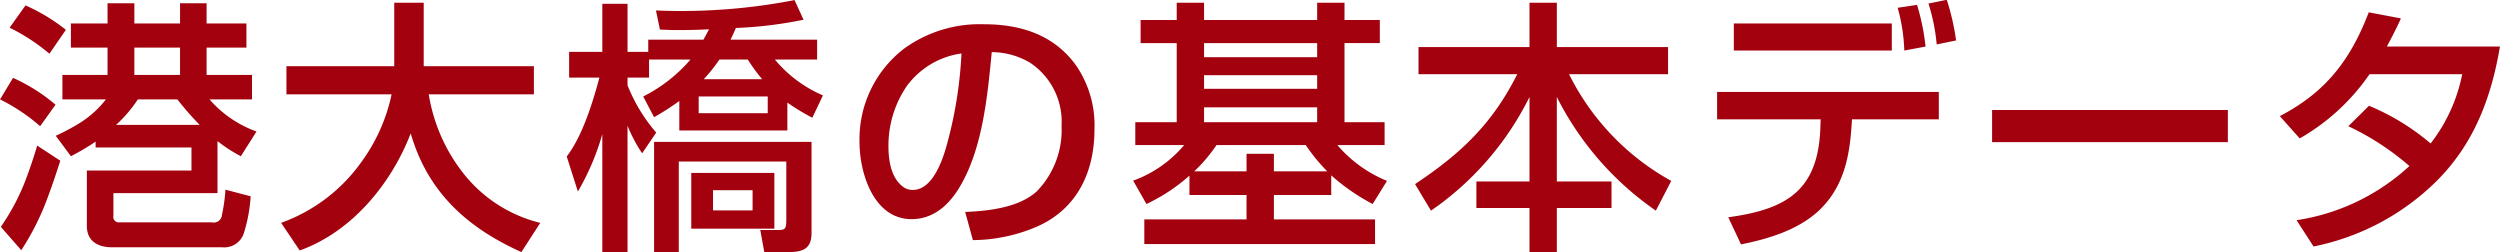 <svg id="outline--index--h2-02.svg" xmlns="http://www.w3.org/2000/svg" width="282.469" height="28.5" viewBox="0 0 282.469 28.5">
  <defs>
    <style>
      .cls-1 {
        fill: #a3010e;
        fill-rule: evenodd;
      }
    </style>
  </defs>
  <path id="港大橋の基本データ" class="cls-1" d="M550.523,1264.16v0.66h10.829v2.61H549.533v6.27c0,1.71,1.26,2.4,2.82,2.4h12.479a2.326,2.326,0,0,0,2.43-1.56,17.625,17.625,0,0,0,.78-4.2l-2.85-.75a19,19,0,0,1-.39,2.82,0.94,0.94,0,0,1-1.17.87H553.253a0.614,0.614,0,0,1-.72-0.72v-2.58h11.759v-5.88a16.526,16.526,0,0,0,2.64,1.71l1.77-2.79a12.76,12.76,0,0,1-5.31-3.63h4.8v-2.76h-5.13v-3.09h4.5v-2.73h-4.5v-2.28h-3v2.28H554.9v-2.28h-3.03v2.28h-4.14v2.73h4.14v3.09h-5.1v2.76h4.92a11.6,11.6,0,0,1-3.36,2.91,24.124,24.124,0,0,1-2.31,1.2l1.71,2.31A26.194,26.194,0,0,0,550.523,1264.16Zm-7.92-15.39-1.8,2.52a21.9,21.9,0,0,1,4.5,2.94l1.86-2.7A20.767,20.767,0,0,0,542.6,1248.77Zm17.459,4.77v3.09H554.9v-3.09h5.159Zm-18.869,3.42-1.47,2.43a20.964,20.964,0,0,1,4.53,3.03l1.74-2.43A19.966,19.966,0,0,0,541.193,1256.96Zm11.64,5.31a15.056,15.056,0,0,0,2.46-2.88h4.469a32.664,32.664,0,0,0,2.52,2.88h-9.449Zm-6.3,4.05-2.61-1.71c-0.42,1.41-.84,2.64-1.29,3.84a24.925,24.925,0,0,1-2.82,5.34l2.31,2.64a29.611,29.611,0,0,0,3.12-6.33C545.723,1268.81,546.143,1267.52,546.533,1266.32Zm54.229,7.02a15.819,15.819,0,0,1-8.58-5.46,19.383,19.383,0,0,1-4.019-9.06h11.879v-3.18H587.593v-7.17h-3.33v7.17h-12.18v3.18h11.88a19.79,19.79,0,0,1-3.33,7.53,19.045,19.045,0,0,1-9.15,6.99l2.1,3.12c5.88-2.1,10.35-7.53,12.54-13.23,1.92,6.63,6.359,10.65,12.509,13.41Zm16.971-18.45a17.174,17.174,0,0,1-5.34,4.17l1.23,2.34a28.69,28.69,0,0,0,2.85-1.83v3.33h12.209v-3.15a24.315,24.315,0,0,0,2.82,1.71l1.2-2.52a14.443,14.443,0,0,1-5.43-4.05h4.77v-2.25h-9.78c0.21-.45.42-0.87,0.6-1.32a46.749,46.749,0,0,0,7.65-.93l-1.02-2.22a66.875,66.875,0,0,1-15.659,1.17l0.45,2.16c0.66,0.03,1.35.06,2.01,0.06,1.17,0,2.37-.03,3.54-0.09l-0.63,1.17h-6.24v1.38h-2.34v-5.43h-2.85v5.43h-3.75v2.91h3.42c-0.75,2.82-1.92,6.6-3.69,8.91l1.26,3.96a28.1,28.1,0,0,0,2.76-6.48v13.32h2.85v-14.28a16.282,16.282,0,0,0,1.65,3.12l1.59-2.34a18.717,18.717,0,0,1-3.24-5.34v-0.87h2.43v-2.04h4.68Zm3.27,0h3.209a20.043,20.043,0,0,0,1.62,2.22h-6.6A17.95,17.95,0,0,0,621,1254.89Zm5.459,4.17v1.89h-7.8v-1.89h7.8Zm4.95,5.13H613.623v12.45h2.79v-10.23h12.149v6.42c0,1.29-.09,1.32-1.17,1.32h-1.77l0.45,2.49h2.73c1.56,0,2.61-.33,2.61-2.13v-10.32Zm-4.2,3.51h-9.389v6.3h9.389v-6.3Zm-2.46,1.95v2.28h-4.469v-2.28h4.469Zm24.891,5.64a18.635,18.635,0,0,0,7.319-1.56c4.53-2.04,6.42-6.21,6.42-10.98a11.971,11.971,0,0,0-2.04-7.14c-2.49-3.51-6.3-4.71-10.439-4.71a14.581,14.581,0,0,0-9,2.73,12.9,12.9,0,0,0-5.07,10.59c0,3.48,1.59,8.7,5.88,8.7,2.76,0,4.59-1.98,5.79-4.26,2.28-4.23,2.82-9.9,3.27-14.61a8.608,8.608,0,0,1,4.289,1.17,7.994,7.994,0,0,1,3.6,7.14,9.934,9.934,0,0,1-2.79,7.41c-2.04,1.86-5.429,2.22-8.1,2.34Zm-1.29-21.09a47.114,47.114,0,0,1-1.68,10.41c-0.48,1.74-1.62,5.01-3.81,5.01a1.814,1.814,0,0,1-.99-0.27c-1.47-.99-1.77-3.03-1.77-4.68a11.883,11.883,0,0,1,2.07-6.78A9.222,9.222,0,0,1,648.353,1254.2Zm25.76,13.8v2.19h6.45v2.76h-11.55v2.79h26.069v-2.79H683.653v-2.76h6.479v-2.22a22.857,22.857,0,0,0,4.68,3.24l1.62-2.61a14.734,14.734,0,0,1-5.61-4.05h5.34v-2.58h-4.53v-8.94h3.99v-2.61h-3.99v-1.95h-3.09v1.95H675.763v-1.95h-3.09v1.95h-4.08v2.61h4.08v8.94h-4.68v2.58h5.52a13.484,13.484,0,0,1-5.76,4.02l1.5,2.64A20.09,20.09,0,0,0,674.113,1268Zm14.429-14.97v1.59H675.763v-1.59h12.779Zm0,3.63v1.53H675.763v-1.53h12.779Zm0,3.63v1.68H675.763v-1.68h12.779Zm-13.889,7.23a18.109,18.109,0,0,0,2.52-2.97h10.079a20.623,20.623,0,0,0,2.43,2.97h-6.029v-1.98h-3.09v1.98h-5.91Zm25.34-14.04v3.06h11.16c-2.82,5.61-6.36,8.97-11.55,12.42l1.8,3a33.814,33.814,0,0,0,11.13-12.84v9.54h-6v3h6v5.01h3.09v-5.01H721.8v-3h-6.179v-9.54a34.48,34.48,0,0,0,11.189,12.84l1.74-3.36A28.006,28.006,0,0,1,717,1256.54h11.189v-3.06H715.623v-5.01h-3.09v5.01h-12.54Zm59.689-5.34-2.07.42a21.756,21.756,0,0,1,.93,4.62l2.19-.45A26.772,26.772,0,0,0,759.682,1248.14Zm-3.36.57-2.19.33a20.257,20.257,0,0,1,.75,4.83l2.4-.45A25.232,25.232,0,0,0,756.322,1248.71Zm-20.7,2.1v3.06h17.849v-3.06H735.623Zm-1.89,7.74v3.09h11.7l-0.03.84c-0.21,7.2-3.81,9.33-10.41,10.23l1.44,3.06c2.88-.57,6.36-1.56,8.76-3.78,2.76-2.58,3.48-5.94,3.72-9.48l0.06-.87h9.809v-3.09H733.733Zm31.07,2.04v3.63h26.639v-3.63H764.8Zm47.15,6.33a24.071,24.071,0,0,1-12.75,6.12l1.92,2.97a27.414,27.414,0,0,0,14.039-7.53c4.14-4.2,6.06-9.36,7.02-15.06H809.4c0.57-1.05,1.11-2.1,1.59-3.18l-3.63-.69c-2.07,5.4-4.86,9.03-10.05,11.73l2.25,2.52a24.04,24.04,0,0,0,7.89-7.26h10.469a18.629,18.629,0,0,1-3.57,7.83,26.281,26.281,0,0,0-6.959-4.26l-2.34,2.31A30.018,30.018,0,0,1,811.953,1266.92Z" transform="translate(-539.719 -1248.16)"/>
</svg>
